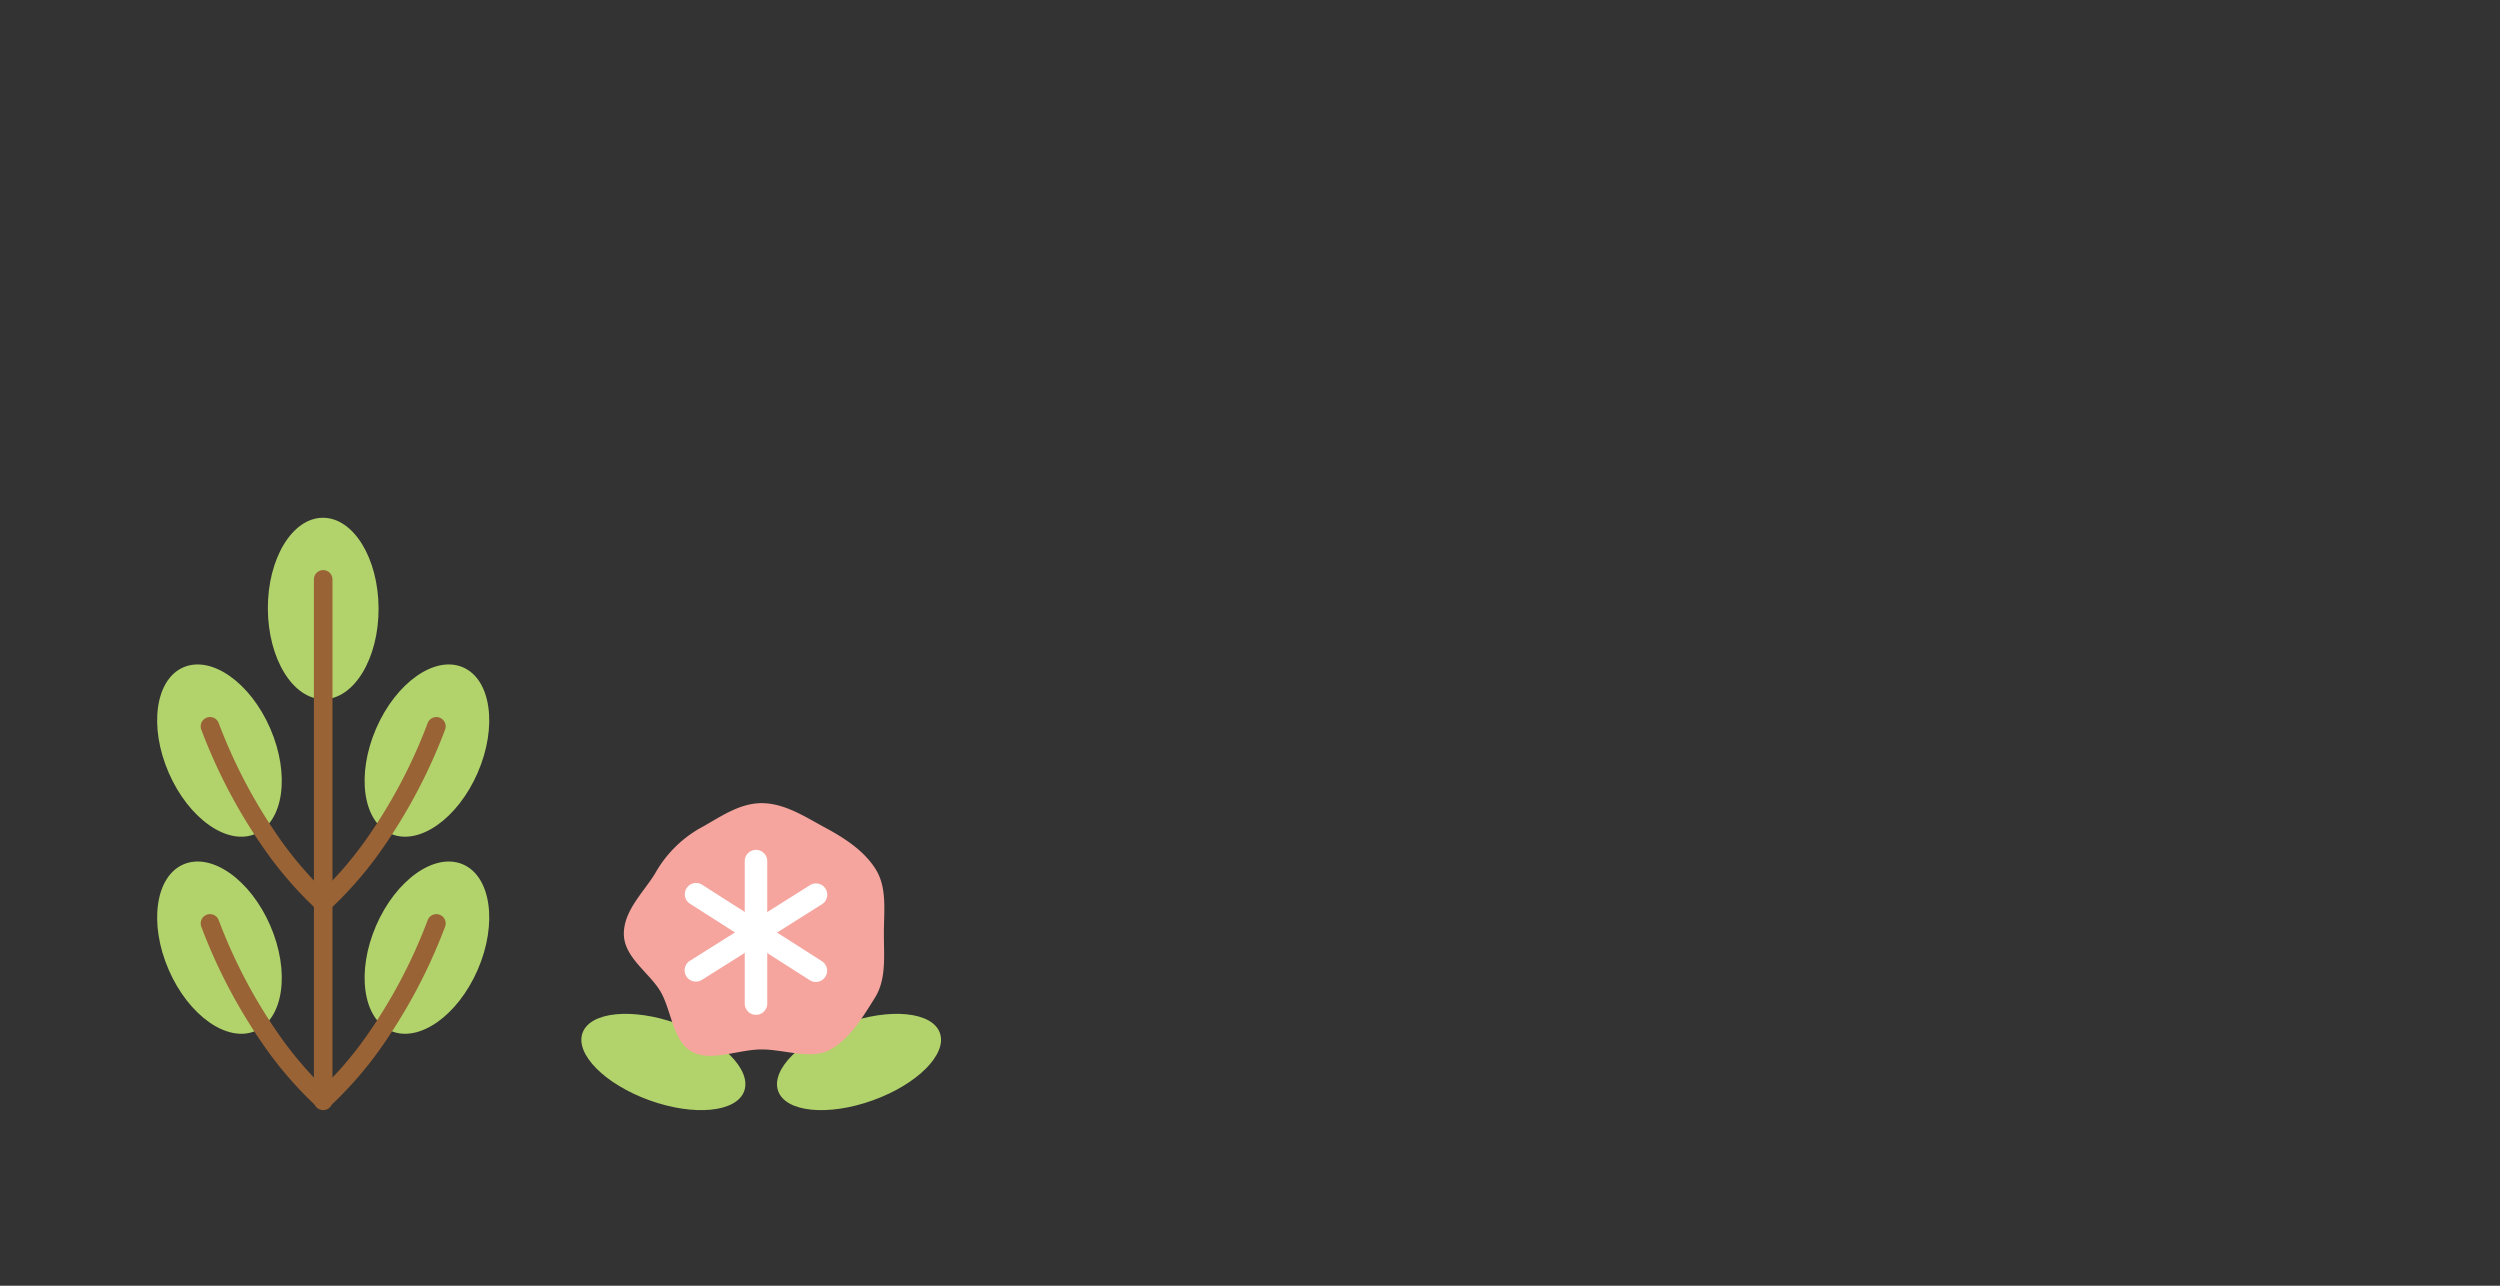 <svg xmlns="http://www.w3.org/2000/svg" xmlns:xlink="http://www.w3.org/1999/xlink" width="350" height="180" viewBox="0 0 350 180">
  <rect x="0" y="0" width="350" height="180" fill="#333333" stroke="none"/>
  <defs>
    <clipPath id="clip-path">
      <rect id="長方形_4674" data-name="長方形 4674" width="350" height="180" transform="translate(659 827)" fill="none" stroke="#707070" stroke-width="1"/>
    </clipPath>
    <clipPath id="clip-path-2">
      <rect id="長方形_4672" data-name="長方形 4672" width="46.495" height="82.929" fill="none"/>
    </clipPath>
    <clipPath id="clip-path-3">
      <rect id="長方形_4673" data-name="長方形 4673" width="50.356" height="42.976" fill="none"/>
    </clipPath>
  </defs>
  <g id="ilst_elephant2" transform="translate(-659 -827)" clip-path="url(#clip-path)">
    <g id="ilst_elephant" transform="translate(-769.254 -3153.122)">
      <g id="plant" transform="translate(1450.254 4052.609)">
        <g id="グループ_9897" data-name="グループ 9897" transform="translate(0 0)" clip-path="url(#clip-path-2)">
          <path id="パス_3750" data-name="パス 3750" d="M51.05,73.492c2.79-6.436,1.867-13.038-2.061-14.743s-9.374,2.129-12.163,8.564-1.868,13.038,2.06,14.743,9.374-2.129,12.164-8.565" transform="translate(-6.168 -10.219)" fill="#b2d36b"/>
          <path id="パス_3751" data-name="パス 3751" d="M28.038,94.482A1.3,1.3,0,0,1,27.18,92.2a51.655,51.655,0,0,0,6.473-7.383,73.043,73.043,0,0,0,8.9-16.684A1.3,1.3,0,1,1,45,69.022a75.914,75.914,0,0,1-9.251,17.345A52.928,52.928,0,0,1,28.9,94.16a1.3,1.3,0,0,1-.857.323" transform="translate(-4.683 -11.783)" fill="#996335"/>
          <path id="パス_3752" data-name="パス 3752" d="M1.613,73.492c-2.79-6.436-1.867-13.038,2.06-14.743s9.374,2.129,12.164,8.564,1.868,13.038-2.06,14.743S4.4,79.929,1.613,73.492" transform="translate(0 -10.219)" fill="#b2d36b"/>
          <path id="パス_3753" data-name="パス 3753" d="M24.434,94.482a1.3,1.3,0,0,0,.858-2.284,51.686,51.686,0,0,1-6.473-7.383,73.069,73.069,0,0,1-8.9-16.684,1.3,1.3,0,1,0-2.447.891,75.816,75.816,0,0,0,9.251,17.345,52.9,52.9,0,0,0,6.85,7.793,1.3,1.3,0,0,0,.857.323" transform="translate(-1.296 -11.783)" fill="#996335"/>
          <path id="パス_3754" data-name="パス 3754" d="M51.05,40.041C53.84,33.605,52.918,27,48.989,25.3s-9.374,2.129-12.163,8.565S34.957,46.9,38.886,48.607s9.374-2.129,12.164-8.565" transform="translate(-6.168 -4.36)" fill="#b2d36b"/>
          <path id="パス_3755" data-name="パス 3755" d="M28.038,61.031a1.3,1.3,0,0,1-.858-2.284,51.537,51.537,0,0,0,6.473-7.383,73.042,73.042,0,0,0,8.9-16.684A1.3,1.3,0,1,1,45,35.571a75.931,75.931,0,0,1-9.251,17.345A52.889,52.889,0,0,1,28.9,60.709a1.3,1.3,0,0,1-.857.323" transform="translate(-4.683 -5.924)" fill="#996335"/>
          <path id="パス_3756" data-name="パス 3756" d="M1.613,40.041C-1.177,33.605-.255,27,3.673,25.3s9.374,2.129,12.164,8.565,1.868,13.037-2.06,14.743S4.4,46.478,1.613,40.041" transform="translate(0 -4.36)" fill="#b2d36b"/>
          <path id="パス_3757" data-name="パス 3757" d="M24.434,61.031a1.3,1.3,0,0,0,.858-2.284,51.568,51.568,0,0,1-6.473-7.383,73.069,73.069,0,0,1-8.9-16.684,1.3,1.3,0,1,0-2.447.892,75.833,75.833,0,0,0,9.251,17.345,52.86,52.86,0,0,0,6.85,7.792,1.3,1.3,0,0,0,.857.323" transform="translate(-1.296 -5.924)" fill="#996335"/>
          <path id="パス_3758" data-name="パス 3758" d="M34.29,12.674C34.263,5.658,30.77-.017,26.489,0s-7.731,5.717-7.7,12.734,3.52,12.69,7.8,12.673,7.731-5.718,7.7-12.733" transform="translate(-3.29 0)" fill="#b2d36b"/>
          <path id="パス_3759" data-name="パス 3759" d="M27.907,84.483a1.3,1.3,0,0,1-1.3-1.3v-73a1.3,1.3,0,1,1,2.6,0v73a1.3,1.3,0,0,1-1.3,1.3" transform="translate(-4.66 -1.554)" fill="#996335"/>
        </g>
      </g>
      <g id="flower" transform="translate(1509.644 4092.563)">
        <g id="グループ_9898" data-name="グループ 9898" transform="translate(0 0)" clip-path="url(#clip-path-3)">
          <path id="パス_3760" data-name="パス 3760" d="M56.007,38.43c-1.065-2.966-6.994-3.548-13.246-1.3S32.306,43.6,33.37,46.571s7,3.548,13.246,1.3,10.456-6.473,9.391-9.44" transform="translate(-5.816 -6.264)" fill="#b2d36b"/>
          <path id="パス_3761" data-name="パス 3761" d="M.165,38.43c1.065-2.966,6.995-3.548,13.246-1.3S23.866,43.6,22.8,46.571s-7,3.548-13.246,1.3S-.9,41.4.165,38.43" transform="translate(0 -6.264)" fill="#b2d36b"/>
          <path id="パス_3762" data-name="パス 3762" d="M7.211,18.29c0,3.227,3.432,5.348,5.045,7.936,1.627,2.611,1.747,7.109,4.528,8.6,2.64,1.42,6.457-.346,9.705-.346s6.912,1.48,9.553.061c2.781-1.494,4.692-4.686,6.32-7.3,1.612-2.587,1.255-5.731,1.255-8.958s.467-6.44-1.146-9.028C40.844,6.651,38.1,4.881,35.318,3.386,32.677,1.968,29.739,0,26.489,0S20.4,2.155,17.762,3.572a16.656,16.656,0,0,0-6.213,6.34C9.937,12.5,7.211,15.063,7.211,18.29" transform="translate(-1.263 0)" fill="#f5a59e"/>
          <path id="パス_3763" data-name="パス 3763" d="M29.306,31.034a1.577,1.577,0,0,1-1.576-1.578V9.556a1.577,1.577,0,1,1,3.153,0v19.9a1.577,1.577,0,0,1-1.577,1.578" transform="translate(-4.857 -1.397)" fill="#fff"/>
          <path id="パス_3764" data-name="パス 3764" d="M17.77,26.632a1.578,1.578,0,0,1,.494-2.176l16.829-10.6a1.578,1.578,0,0,1,1.679,2.672l-16.829,10.6a1.576,1.576,0,0,1-2.173-.5" transform="translate(-3.07 -2.385)" fill="#fff"/>
          <path id="パス_3765" data-name="パス 3765" d="M37.237,26.681a1.578,1.578,0,0,0-.481-2.178L19.991,13.8a1.577,1.577,0,0,0-1.7,2.661l16.765,10.7a1.575,1.575,0,0,0,2.176-.483" transform="translate(-3.077 -2.374)" fill="#fff"/>
        </g>
      </g>
    </g>
  </g>
</svg>
